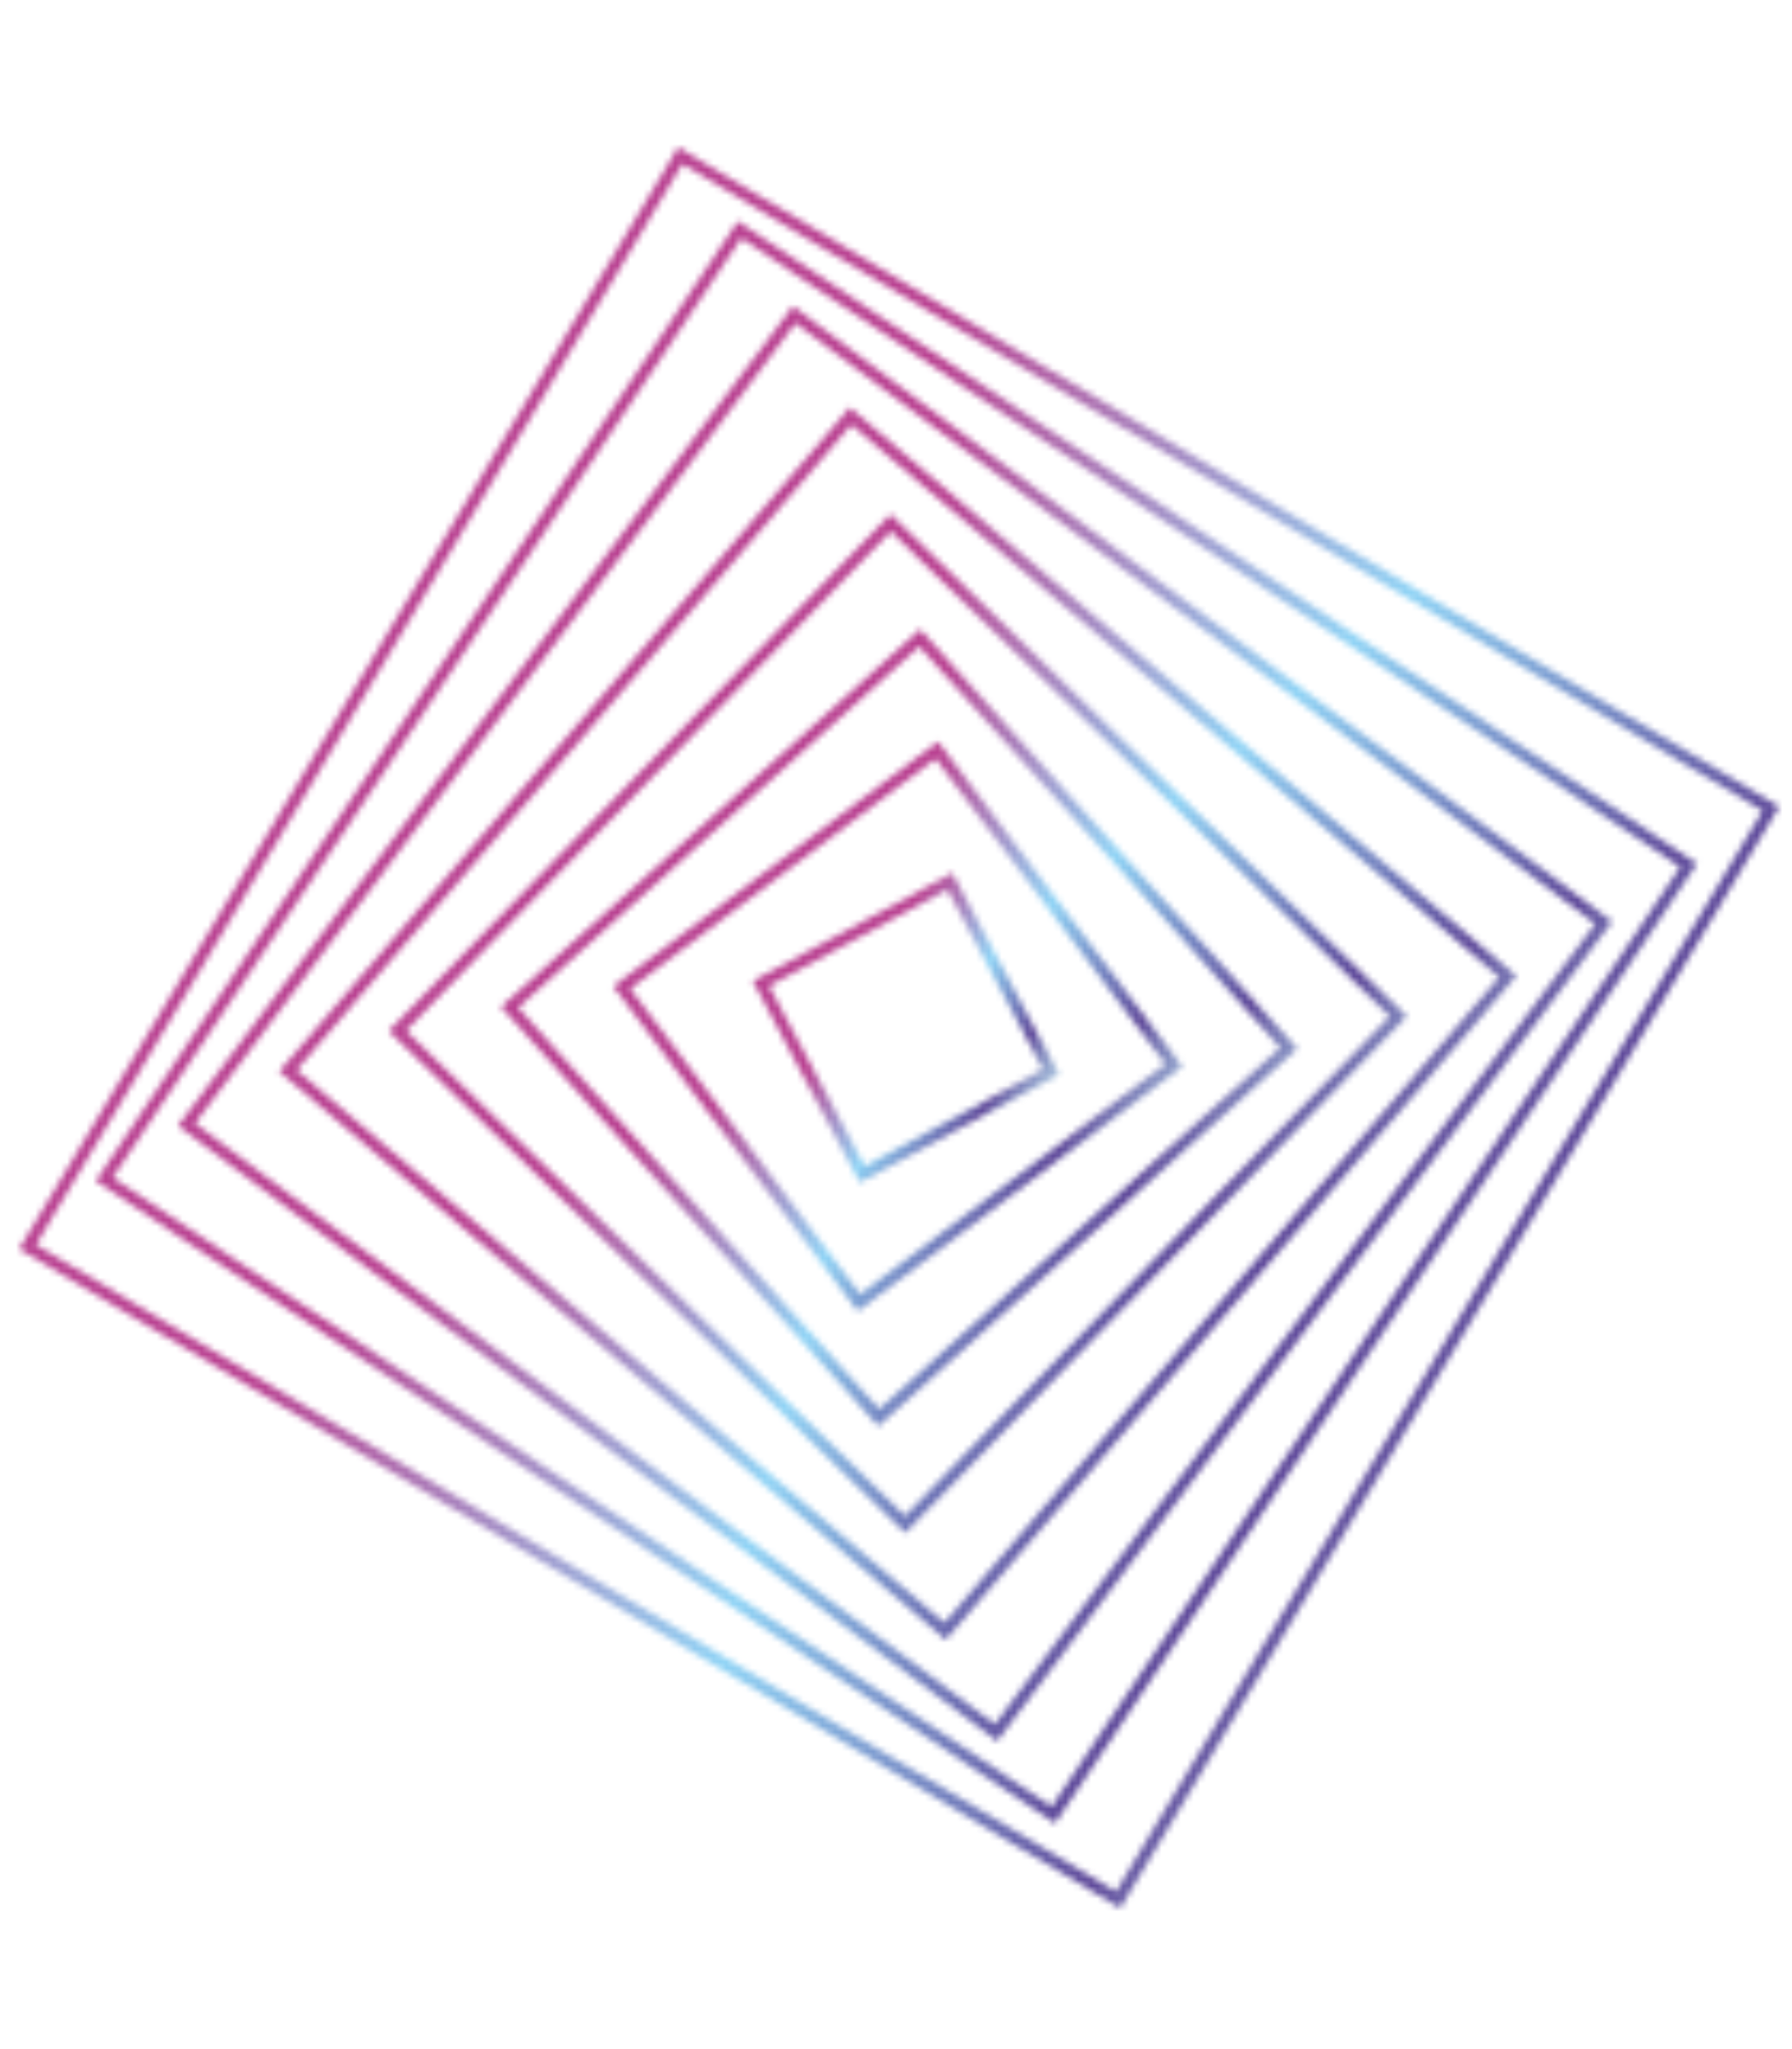 <svg width="280" height="320" viewBox="0 0 280 320" fill="none" xmlns="http://www.w3.org/2000/svg">
<mask id="path-1-inside-1_12529_92" fill="white">
<path d="M175.036 298L3 195.037L105.964 23L278 125.963L175.036 298ZM5.616 194.378L174.383 295.382L275.388 126.616L106.621 25.611L5.616 194.378Z"/>
</mask>
<path d="M175.036 298L172.469 302.29L176.759 304.858L179.327 300.568L175.036 298ZM3 195.037L-1.29 192.469L-3.858 196.76L0.432 199.327L3 195.037ZM105.964 23L108.531 18.71L104.241 16.142L101.673 20.432L105.964 23ZM278 125.963L282.29 128.531L284.858 124.241L280.568 121.673L278 125.963ZM5.616 194.378L1.326 191.81L-1.242 196.1L3.049 198.668L5.616 194.378ZM174.383 295.382L171.816 299.673L176.106 302.24L178.674 297.95L174.383 295.382ZM275.388 126.616L279.679 129.184L282.246 124.894L277.956 122.326L275.388 126.616ZM106.621 25.611L109.189 21.32L104.899 18.753L102.331 23.043L106.621 25.611ZM177.604 293.71L5.568 190.747L0.432 199.327L172.469 302.29L177.604 293.71ZM7.29 197.605L110.254 25.568L101.673 20.432L-1.29 192.469L7.29 197.605ZM103.396 27.29L275.432 130.253L280.568 121.673L108.531 18.71L103.396 27.29ZM273.71 123.395L170.746 295.432L179.327 300.568L282.29 128.531L273.71 123.395ZM3.049 198.668L171.816 299.673L176.951 291.092L8.184 190.087L3.049 198.668ZM178.674 297.95L279.679 129.184L271.098 124.049L170.093 292.815L178.674 297.95ZM277.956 122.326L109.189 21.32L104.054 29.901L272.821 130.907L277.956 122.326ZM102.331 23.043L1.326 191.81L9.907 196.945L110.912 28.178L102.331 23.043Z" fill="url(#paint0_linear_12529_92)" mask="url(#path-1-inside-1_12529_92)"/>
<mask id="path-3-inside-2_12529_92" fill="white">
<path d="M164.85 284.741L164.061 284.214L14.975 184.421L15.502 183.634L115.294 34.547L116.083 35.074L265.169 134.867L264.642 135.655L164.85 284.741ZM17.613 183.9L164.321 282.103L262.524 135.394L115.816 37.192L17.613 183.9Z"/>
</mask>
<path d="M164.85 284.741L162.072 288.898L166.226 291.674L169.005 287.522L164.85 284.741ZM164.061 284.214L161.28 288.369L161.283 288.371L164.061 284.214ZM14.975 184.421L10.819 181.641L8.039 185.796L12.193 188.577L14.975 184.421ZM15.502 183.634L11.347 180.852L11.346 180.854L15.502 183.634ZM115.294 34.547L118.074 30.391L113.919 27.612L111.138 31.765L115.294 34.547ZM116.083 35.074L118.864 30.919L118.863 30.919L116.083 35.074ZM265.169 134.867L269.325 137.647L272.104 133.492L267.95 130.712L265.169 134.867ZM264.642 135.655L268.797 138.436L268.798 138.435L264.642 135.655ZM17.613 183.9L13.458 181.119L10.677 185.274L14.832 188.055L17.613 183.9ZM164.321 282.103L161.54 286.258L165.695 289.039L168.476 284.884L164.321 282.103ZM262.524 135.394L266.679 138.175L269.461 134.02L265.306 131.239L262.524 135.394ZM115.816 37.192L118.597 33.036L114.442 30.255L111.661 34.41L115.816 37.192ZM167.628 280.584L166.839 280.057L161.283 288.371L162.072 288.898L167.628 280.584ZM166.842 280.059L17.756 180.266L12.193 188.577L161.28 288.369L166.842 280.059ZM19.131 187.202L19.657 186.414L11.346 180.854L10.819 181.641L19.131 187.202ZM19.657 186.415L119.449 37.328L111.138 31.765L11.347 180.852L19.657 186.415ZM112.514 38.703L113.303 39.23L118.863 30.919L118.074 30.391L112.514 38.703ZM113.301 39.23L262.388 139.022L267.95 130.712L118.864 30.919L113.301 39.23ZM261.013 132.087L260.486 132.875L268.798 138.435L269.325 137.647L261.013 132.087ZM260.487 132.873L160.695 281.96L169.005 287.522L268.797 138.436L260.487 132.873ZM14.832 188.055L161.54 286.258L167.103 277.948L20.394 179.745L14.832 188.055ZM168.476 284.884L266.679 138.175L258.369 132.613L160.166 279.321L168.476 284.884ZM265.306 131.239L118.597 33.036L113.035 41.347L259.743 139.549L265.306 131.239ZM111.661 34.41L13.458 181.119L21.768 186.682L119.971 39.973L111.661 34.41Z" fill="url(#paint1_linear_12529_92)" mask="url(#path-3-inside-2_12529_92)"/>
<mask id="path-5-inside-3_12529_92" fill="white">
<path d="M155.813 271.911L27.806 175.81L28.375 175.051L123.904 47.806L251.911 143.906L251.343 144.665L155.813 271.911ZM30.472 175.431L155.433 269.251L249.253 144.285L124.29 50.466L30.472 175.431Z"/>
</mask>
<path d="M155.813 271.911L152.811 275.91L156.809 278.912L159.811 274.913L155.813 271.911ZM27.806 175.81L23.807 172.809L20.806 176.807L24.804 179.809L27.806 175.81ZM28.375 175.051L24.377 172.049L24.377 172.05L28.375 175.051ZM123.904 47.806L126.906 43.807L122.908 40.805L119.906 44.804L123.904 47.806ZM251.911 143.906L255.914 146.902L258.906 142.905L254.913 139.907L251.911 143.906ZM251.343 144.665L255.342 147.667L255.346 147.661L251.343 144.665ZM30.472 175.431L26.474 172.429L23.472 176.427L27.47 179.429L30.472 175.431ZM155.433 269.251L152.431 273.25L156.43 276.252L159.432 272.253L155.433 269.251ZM249.253 144.285L253.251 147.287L256.253 143.289L252.255 140.287L249.253 144.285ZM124.29 50.466L127.292 46.467L123.293 43.465L120.291 47.464L124.29 50.466ZM158.815 267.913L30.808 171.812L24.804 179.809L152.811 275.91L158.815 267.913ZM31.805 178.812L32.374 178.053L24.377 172.05L23.807 172.809L31.805 178.812ZM32.374 178.053L127.903 50.808L119.906 44.804L24.377 172.049L32.374 178.053ZM120.902 51.804L248.91 147.904L254.913 139.907L126.906 43.807L120.902 51.804ZM247.909 140.91L247.34 141.669L255.346 147.661L255.914 146.902L247.909 140.91ZM247.345 141.663L151.814 268.909L159.811 274.913L255.342 147.667L247.345 141.663ZM27.47 179.429L152.431 273.25L158.435 265.253L33.474 171.432L27.47 179.429ZM159.432 272.253L253.251 147.287L245.254 141.283L151.435 266.249L159.432 272.253ZM252.255 140.287L127.292 46.467L121.288 54.464L246.251 148.284L252.255 140.287ZM120.291 47.464L26.474 172.429L34.471 178.433L128.288 53.468L120.291 47.464Z" fill="url(#paint2_linear_12529_92)" mask="url(#path-5-inside-3_12529_92)"/>
<mask id="path-7-inside-4_12529_92" fill="white">
<path d="M147.774 256.088L147.046 255.47L43.63 167.314L44.25 166.588L132.799 63.63L133.527 64.248L236.942 152.406L236.322 153.13L147.774 256.088ZM46.331 167.105L147.565 253.405L234.247 152.619L133.014 66.32L46.331 167.105Z"/>
</mask>
<path d="M147.774 256.088L144.538 259.899L148.325 263.114L151.565 259.348L147.774 256.088ZM147.046 255.47L143.802 259.275L143.81 259.281L147.046 255.47ZM43.63 167.314L39.831 164.063L36.574 167.869L40.386 171.119L43.63 167.314ZM44.25 166.588L40.459 163.328L40.451 163.338L44.25 166.588ZM132.799 63.63L136.033 59.817L132.246 56.605L129.008 60.37L132.799 63.63ZM133.527 64.248L136.77 60.443L136.761 60.434L133.527 64.248ZM236.942 152.406L240.738 155.66L244.002 151.854L240.186 148.601L236.942 152.406ZM236.322 153.13L240.113 156.39L240.118 156.384L236.322 153.13ZM46.331 167.105L42.54 163.845L39.266 167.653L43.087 170.91L46.331 167.105ZM147.565 253.405L144.321 257.21L148.11 260.439L151.356 256.665L147.565 253.405ZM234.247 152.619L238.038 155.879L241.313 152.072L237.491 148.814L234.247 152.619ZM133.014 66.32L136.257 62.515L132.469 59.285L129.223 63.059L133.014 66.32ZM151.01 252.276L150.282 251.658L143.81 259.281L144.538 259.899L151.01 252.276ZM150.289 251.665L46.873 163.508L40.386 171.119L143.802 259.275L150.289 251.665ZM47.429 170.564L48.05 169.839L40.451 163.338L39.831 164.063L47.429 170.564ZM48.041 169.849L136.59 66.891L129.008 60.37L40.459 163.328L48.041 169.849ZM129.565 67.444L130.293 68.061L136.761 60.434L136.033 59.817L129.565 67.444ZM130.283 68.053L233.699 156.211L240.186 148.601L136.77 60.443L130.283 68.053ZM233.147 149.152L232.526 149.875L240.118 156.384L240.738 155.66L233.147 149.152ZM232.531 149.869L143.983 252.827L151.565 259.348L240.113 156.39L232.531 149.869ZM43.087 170.91L144.321 257.21L150.809 249.599L49.575 163.3L43.087 170.91ZM151.356 256.665L238.038 155.879L230.457 149.358L143.774 250.144L151.356 256.665ZM237.491 148.814L136.257 62.515L129.77 70.125L231.004 156.424L237.491 148.814ZM129.223 63.059L42.54 163.845L50.122 170.366L136.805 69.58L129.223 63.059Z" fill="url(#paint3_linear_12529_92)" mask="url(#path-7-inside-4_12529_92)"/>
<mask id="path-9-inside-5_12529_92" fill="white">
<path d="M141.431 239.407L60.736 161.005L139.139 80.309L219.834 158.718L141.431 239.407ZM63.426 160.963L141.396 236.718L217.151 158.747L139.181 82.993L63.426 160.963Z"/>
</mask>
<path d="M141.431 239.407L137.947 242.993L141.533 246.478L145.017 242.892L141.431 239.407ZM60.736 161.005L57.15 157.52L53.666 161.107L57.252 164.591L60.736 161.005ZM139.139 80.309L142.624 76.723L139.038 73.239L135.553 76.825L139.139 80.309ZM219.834 158.718L223.42 162.202L226.905 158.616L223.319 155.132L219.834 158.718ZM63.426 160.963L59.84 157.479L56.356 161.065L59.942 164.549L63.426 160.963ZM141.396 236.718L137.911 240.304L141.498 243.788L144.982 240.202L141.396 236.718ZM217.151 158.747L220.737 162.231L224.221 158.645L220.635 155.161L217.151 158.747ZM139.181 82.993L142.665 79.407L139.079 75.923L135.595 79.509L139.181 82.993ZM144.916 235.821L64.221 157.419L57.252 164.591L137.947 242.993L144.916 235.821ZM64.322 164.489L142.725 83.794L135.553 76.825L57.15 157.52L64.322 164.489ZM135.655 83.895L216.35 162.304L223.319 155.132L142.624 76.723L135.655 83.895ZM216.248 155.233L137.845 235.923L145.017 242.892L223.42 162.202L216.248 155.233ZM59.942 164.549L137.911 240.304L144.88 233.131L66.91 157.377L59.942 164.549ZM144.982 240.202L220.737 162.231L213.565 155.263L137.81 233.233L144.982 240.202ZM220.635 155.161L142.665 79.407L135.697 86.579L213.666 162.333L220.635 155.161ZM135.595 79.509L59.84 157.479L67.012 164.447L142.767 86.477L135.595 79.509Z" fill="url(#paint4_linear_12529_92)" mask="url(#path-9-inside-5_12529_92)"/>
<mask id="path-11-inside-6_12529_92" fill="white">
<path d="M137.226 222.728L78.272 157.226L143.775 98.272L202.728 163.774L137.226 222.728ZM80.959 157.363L137.362 220.035L200.035 163.633L143.632 100.959L80.959 157.363Z"/>
</mask>
<path d="M137.226 222.728L133.509 226.073L136.854 229.789L140.571 226.445L137.226 222.728ZM78.272 157.226L74.928 153.51L71.211 156.855L74.556 160.571L78.272 157.226ZM143.775 98.272L147.491 94.928L144.146 91.211L140.43 94.556L143.775 98.272ZM202.728 163.774L206.073 167.491L209.789 164.146L206.445 160.429L202.728 163.774ZM80.959 157.363L77.615 153.646L73.898 156.991L77.243 160.708L80.959 157.363ZM137.362 220.035L133.646 223.38L136.99 227.096L140.707 223.752L137.362 220.035ZM200.035 163.633L203.38 167.35L207.096 164.005L203.752 160.288L200.035 163.633ZM143.632 100.959L147.349 97.615L144.004 93.898L140.287 97.243L143.632 100.959ZM140.942 219.383L81.989 153.881L74.556 160.571L133.509 226.073L140.942 219.383ZM81.617 160.943L147.12 101.989L140.43 94.556L74.928 153.51L81.617 160.943ZM140.058 101.617L199.012 167.119L206.445 160.429L147.491 94.928L140.058 101.617ZM199.383 160.058L133.881 219.012L140.571 226.445L206.073 167.491L199.383 160.058ZM77.243 160.708L133.646 223.38L141.079 216.69L84.676 154.018L77.243 160.708ZM140.707 223.752L203.38 167.35L196.69 159.917L134.017 216.319L140.707 223.752ZM203.752 160.288L147.349 97.615L139.916 104.304L196.318 166.978L203.752 160.288ZM140.287 97.243L77.615 153.646L84.304 161.079L146.977 104.676L140.287 97.243Z" fill="url(#paint5_linear_12529_92)" mask="url(#path-11-inside-6_12529_92)"/>
<mask id="path-13-inside-7_12529_92" fill="white">
<path d="M134.016 204.765L95.807 154.015L146.557 115.807L184.765 166.557L134.016 204.765ZM98.476 154.39L134.39 202.09L182.091 166.176L146.177 118.475L98.476 154.39Z"/>
</mask>
<path d="M134.016 204.765L130.021 207.773L133.029 211.767L137.023 208.76L134.016 204.765ZM95.807 154.015L92.799 150.021L88.805 153.028L91.812 157.022L95.807 154.015ZM146.557 115.807L150.552 112.8L147.544 108.805L143.55 111.813L146.557 115.807ZM184.765 166.557L187.772 170.552L191.766 167.544L188.759 163.55L184.765 166.557ZM98.476 154.39L95.469 150.395L91.474 153.403L94.481 157.397L98.476 154.39ZM134.39 202.09L130.396 205.097L133.403 209.092L137.397 206.084L134.39 202.09ZM182.091 166.176L185.098 170.171L189.093 167.163L186.085 163.169L182.091 166.176ZM146.177 118.475L150.171 115.467L147.164 111.473L143.169 114.48L146.177 118.475ZM138.01 201.758L99.801 151.008L91.812 157.022L130.021 207.773L138.01 201.758ZM98.814 158.01L149.565 119.802L143.55 111.813L92.799 150.021L98.814 158.01ZM142.563 118.814L180.77 169.565L188.759 163.55L150.552 112.8L142.563 118.814ZM181.757 162.563L131.008 200.771L137.023 208.76L187.772 170.552L181.757 162.563ZM94.481 157.397L130.396 205.097L138.384 199.082L102.47 151.382L94.481 157.397ZM137.397 206.084L185.098 170.171L179.083 162.182L131.383 198.095L137.397 206.084ZM186.085 163.169L150.171 115.467L142.182 121.482L178.096 169.184L186.085 163.169ZM143.169 114.48L95.469 150.395L101.483 158.384L149.184 122.469L143.169 114.48Z" fill="url(#paint6_linear_12529_92)" mask="url(#path-13-inside-7_12529_92)"/>
<mask id="path-15-inside-8_12529_92" fill="white">
<path d="M134.333 184.664L117.618 153.2L148.804 136.336L165.519 167.801L134.333 184.664ZM120.173 153.978L135.103 182.082L162.959 167.016L148.027 138.913L120.173 153.978Z"/>
</mask>
<path d="M134.333 184.664L129.917 187.01L132.28 191.458L136.711 189.062L134.333 184.664ZM117.618 153.2L115.24 148.802L110.874 151.162L113.203 155.545L117.618 153.2ZM148.804 136.336L153.22 133.991L150.857 129.542L146.426 131.938L148.804 136.336ZM165.519 167.801L167.897 172.199L172.263 169.838L169.934 165.455L165.519 167.801ZM120.173 153.978L117.795 149.58L113.43 151.941L115.758 156.324L120.173 153.978ZM135.103 182.082L130.688 184.428L133.051 188.876L137.482 186.48L135.103 182.082ZM162.959 167.016L165.337 171.414L169.703 169.053L167.374 164.671L162.959 167.016ZM148.027 138.913L152.443 136.567L150.079 132.118L145.649 134.515L148.027 138.913ZM138.748 182.319L122.034 150.854L113.203 155.545L129.917 187.01L138.748 182.319ZM119.996 157.598L151.182 140.734L146.426 131.938L115.24 148.802L119.996 157.598ZM144.389 138.682L161.103 170.146L169.934 165.455L153.22 133.991L144.389 138.682ZM163.14 163.403L131.954 180.266L136.711 189.062L167.897 172.199L163.14 163.403ZM115.758 156.324L130.688 184.428L139.519 179.736L124.589 151.632L115.758 156.324ZM137.482 186.48L165.337 171.414L160.58 162.618L132.725 177.684L137.482 186.48ZM167.374 164.671L152.443 136.567L143.612 141.258L158.543 169.362L167.374 164.671ZM145.649 134.515L117.795 149.58L122.552 158.376L150.406 143.31L145.649 134.515Z" fill="url(#paint7_linear_12529_92)" mask="url(#path-15-inside-8_12529_92)"/>
<defs>
<linearGradient id="paint0_linear_12529_92" x1="116.332" y1="97.691" x2="317.338" y2="226.967" gradientUnits="userSpaceOnUse">
<stop stop-color="#B94191"/>
<stop offset="0.355" stop-color="#8FD3F5"/>
<stop offset="0.635" stop-color="#5F499A"/>
<stop offset="1" stop-color="#69E1F0" stop-opacity="0"/>
</linearGradient>
<linearGradient id="paint1_linear_12529_92" x1="118.084" y1="102.501" x2="300.959" y2="220.115" gradientUnits="userSpaceOnUse">
<stop stop-color="#B94191"/>
<stop offset="0.355" stop-color="#8FD3F5"/>
<stop offset="0.635" stop-color="#5F499A"/>
<stop offset="1" stop-color="#69E1F0" stop-opacity="0"/>
</linearGradient>
<linearGradient id="paint2_linear_12529_92" x1="120.164" y1="108.674" x2="283.969" y2="214.024" gradientUnits="userSpaceOnUse">
<stop stop-color="#B94191"/>
<stop offset="0.355" stop-color="#8FD3F5"/>
<stop offset="0.635" stop-color="#5F499A"/>
<stop offset="1" stop-color="#69E1F0" stop-opacity="0"/>
</linearGradient>
<linearGradient id="paint3_linear_12529_92" x1="123.297" y1="115.903" x2="264.228" y2="206.944" gradientUnits="userSpaceOnUse">
<stop stop-color="#B94191"/>
<stop offset="0.355" stop-color="#8FD3F5"/>
<stop offset="0.635" stop-color="#5F499A"/>
<stop offset="1" stop-color="#69E1F0" stop-opacity="0"/>
</linearGradient>
<linearGradient id="paint4_linear_12529_92" x1="126.303" y1="123.521" x2="242.593" y2="198.312" gradientUnits="userSpaceOnUse">
<stop stop-color="#B94191"/>
<stop offset="0.355" stop-color="#8FD3F5"/>
<stop offset="0.635" stop-color="#5F499A"/>
<stop offset="1" stop-color="#69E1F0" stop-opacity="0"/>
</linearGradient>
<linearGradient id="paint5_linear_12529_92" x1="129.563" y1="132.075" x2="220.531" y2="190.581" gradientUnits="userSpaceOnUse">
<stop stop-color="#B94191"/>
<stop offset="0.355" stop-color="#8FD3F5"/>
<stop offset="0.635" stop-color="#5F499A"/>
<stop offset="1" stop-color="#69E1F0" stop-opacity="0"/>
</linearGradient>
<linearGradient id="paint6_linear_12529_92" x1="132.468" y1="139.969" x2="197.49" y2="181.787" gradientUnits="userSpaceOnUse">
<stop stop-color="#B94191"/>
<stop offset="0.355" stop-color="#8FD3F5"/>
<stop offset="0.635" stop-color="#5F499A"/>
<stop offset="1" stop-color="#69E1F0" stop-opacity="0"/>
</linearGradient>
<linearGradient id="paint7_linear_12529_92" x1="137.359" y1="149.462" x2="172.552" y2="171.896" gradientUnits="userSpaceOnUse">
<stop stop-color="#B94191"/>
<stop offset="0.355" stop-color="#8FD3F5"/>
<stop offset="0.635" stop-color="#5F499A"/>
<stop offset="1" stop-color="#69E1F0" stop-opacity="0"/>
</linearGradient>
</defs>
</svg>

